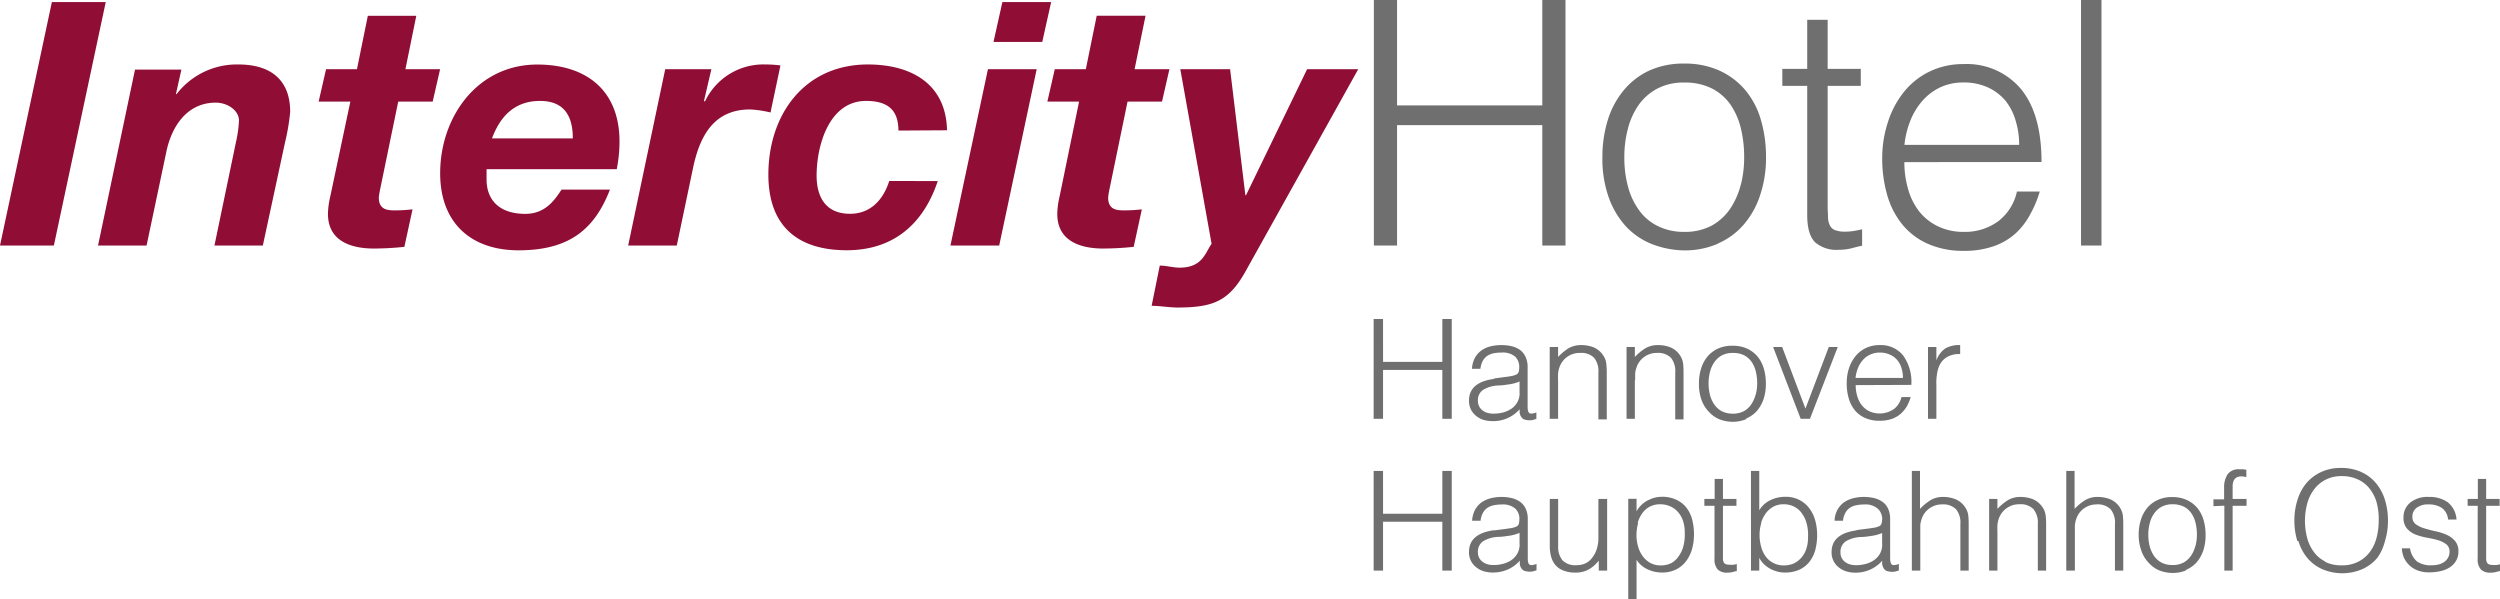 <svg xmlns="http://www.w3.org/2000/svg" viewBox="0 0 337.37 80.84"><defs><style>.cls-1{fill:#6f6f6f;}.cls-2{fill:#900e35;}</style></defs><g id="Ebene_2" data-name="Ebene 2"><g id="Ebene_1-2" data-name="Ebene 1"><path class="cls-1" d="M186.64,77V70.41h8V77h1.27V63.55h-1.27v5.78h-8V63.55h-1.27V77Zm18.43-3.57a2.55,2.55,0,0,1-.3,1.26,2.67,2.67,0,0,1-.79.88,3.53,3.53,0,0,1-1.13.51,4.81,4.81,0,0,1-1.31.17,2.93,2.93,0,0,1-.78-.1,2,2,0,0,1-.67-.32,1.53,1.53,0,0,1-.47-.54,1.61,1.61,0,0,1-.18-.78,1.67,1.67,0,0,1,.72-1.48,4.24,4.24,0,0,1,2-.58c.49,0,1-.08,1.46-.15a5.31,5.31,0,0,0,1.44-.39v1.52Zm-3.44-1.88c-2.26.3-3.39,1.28-3.39,2.92a2.49,2.49,0,0,0,1,2.1,2.78,2.78,0,0,0,1,.52,4.25,4.25,0,0,0,1.23.17,4.84,4.84,0,0,0,2-.41,4.63,4.63,0,0,0,1.63-1.2,2.67,2.67,0,0,0,0,.5,1.25,1.25,0,0,0,.41.77.84.84,0,0,0,.45.17,2.1,2.1,0,0,0,.51.06,2.14,2.14,0,0,0,.49-.07l.39-.12V76.1c-.48.18-.79.21-.95.09s-.23-.4-.23-.84V70.08a3.26,3.26,0,0,0-.28-1.43,2.41,2.41,0,0,0-.74-.92,3.34,3.34,0,0,0-1.13-.51,6,6,0,0,0-1.37-.16,6,6,0,0,0-1.49.18,3.8,3.8,0,0,0-1.24.56,3.21,3.21,0,0,0-.87,1,3.62,3.62,0,0,0-.39,1.47h1.14a3,3,0,0,1,.31-1.05,2.09,2.09,0,0,1,.6-.68,2.31,2.31,0,0,1,.85-.35,5.1,5.1,0,0,1,1.07-.11,2.57,2.57,0,0,1,1.86.56,1.89,1.89,0,0,1,.55,1.41,3.07,3.07,0,0,1-.06.57.61.61,0,0,1-.35.44,2.82,2.82,0,0,1-.72.21l-.76.11-1.55.2Zm14.07,1a5,5,0,0,1-.2,1.48,3.61,3.61,0,0,1-.58,1.16A2.54,2.54,0,0,1,214,76a2.79,2.79,0,0,1-1.24.27,2.41,2.41,0,0,1-1.91-.66,2.84,2.84,0,0,1-.58-1.92V67.33h-1.13v6.38a5.23,5.23,0,0,0,.18,1.41,3,3,0,0,0,.58,1.13A2.61,2.61,0,0,0,211,77a4.31,4.31,0,0,0,1.63.27,3.48,3.48,0,0,0,1.12-.16,3.18,3.18,0,0,0,.85-.39,4.32,4.32,0,0,0,.65-.51c.19-.19.35-.37.5-.55V77h1.13V67.33H215.7V72.6Zm5.31-2a3.89,3.89,0,0,1,.63-1.31,2.81,2.81,0,0,1,1-.87,3,3,0,0,1,1.4-.32,3.33,3.33,0,0,1,1.31.26,3,3,0,0,1,1.05.74,3.46,3.46,0,0,1,.7,1.18,4.75,4.75,0,0,1,.25,1.62,6,6,0,0,1-.15,1.72,3.88,3.88,0,0,1-.6,1.39,3,3,0,0,1-1,1,3.17,3.17,0,0,1-1.51.34,2.87,2.87,0,0,1-1.38-.33,3.2,3.2,0,0,1-1-.88,3.9,3.9,0,0,1-.64-1.29,5.3,5.3,0,0,1-.23-1.56,6.13,6.13,0,0,1,.22-1.64Zm-.22,4.9a3.47,3.47,0,0,0,1.49,1.35,4.42,4.42,0,0,0,2,.46,4.18,4.18,0,0,0,1.92-.42,3.85,3.85,0,0,0,1.34-1.12,4.92,4.92,0,0,0,.8-1.64,7.34,7.34,0,0,0,.26-1.95,8.06,8.06,0,0,0-.24-2,4.52,4.52,0,0,0-.78-1.62,3.79,3.79,0,0,0-1.36-1.07,4.49,4.49,0,0,0-2-.4,4,4,0,0,0-.95.13,4.83,4.83,0,0,0-.95.38,3.58,3.58,0,0,0-.84.62,3.19,3.19,0,0,0-.63.84h0v-1.7h-1.12V80.84h1.12V75.47Zm13.59.67a3.4,3.4,0,0,1-.46.09,2.35,2.35,0,0,1-.45,0,1.66,1.66,0,0,1-.56-.07.55.55,0,0,1-.29-.25,1,1,0,0,1-.11-.43c0-.17,0-.38,0-.61V68.26h1.82v-.93h-1.82v-2.7h-1.12v2.7H230v.93h1.37v7.09a2.06,2.06,0,0,0,.44,1.51,1.78,1.78,0,0,0,1.28.42,2.91,2.91,0,0,0,.75-.09,5,5,0,0,1,.54-.13v-.92Zm3.28-5.57a4.1,4.1,0,0,1,.64-1.29,3.22,3.22,0,0,1,1-.88,2.87,2.87,0,0,1,1.38-.33,3.13,3.13,0,0,1,1.5.35,2.86,2.86,0,0,1,1.06,1,3.88,3.88,0,0,1,.6,1.39,5.93,5.93,0,0,1,.15,1.71,4.75,4.75,0,0,1-.25,1.62,3.41,3.41,0,0,1-.7,1.19,3.09,3.09,0,0,1-1,.74,3.32,3.32,0,0,1-1.31.25,2.95,2.95,0,0,1-2.44-1.19,3.88,3.88,0,0,1-.62-1.31,5.68,5.68,0,0,1-.22-1.63,5.42,5.42,0,0,1,.23-1.57Zm-.23,4.75h0a2.94,2.94,0,0,0,.63.85,3.93,3.93,0,0,0,.84.61,4.71,4.71,0,0,0,.94.37,3.63,3.63,0,0,0,1,.13,4.63,4.63,0,0,0,2-.39,3.71,3.71,0,0,0,1.36-1.08,4.52,4.52,0,0,0,.78-1.62,8,8,0,0,0,.24-2,7.32,7.32,0,0,0-.26-1.94,4.83,4.83,0,0,0-.8-1.64,3.93,3.93,0,0,0-1.35-1.13,4.11,4.11,0,0,0-1.91-.42,4.56,4.56,0,0,0-2,.46,3.5,3.5,0,0,0-1.49,1.36V63.55h-1.12V77h1.12v-1.7ZM254,73.45a2.55,2.55,0,0,1-.3,1.26,2.7,2.7,0,0,1-.8.88,3.43,3.43,0,0,1-1.13.51,4.76,4.76,0,0,1-1.31.17,3,3,0,0,1-.78-.1,2.08,2.08,0,0,1-.67-.32,1.64,1.64,0,0,1-.47-.54,1.6,1.6,0,0,1-.17-.78,1.67,1.67,0,0,1,.72-1.48,4.24,4.24,0,0,1,2-.58c.48,0,1-.08,1.46-.15a5.51,5.51,0,0,0,1.44-.39v1.52Zm-3.45-1.88c-2.25.3-3.38,1.28-3.38,2.92a2.52,2.52,0,0,0,1,2.1,2.91,2.91,0,0,0,1,.52,4.16,4.16,0,0,0,1.23.17A4.74,4.74,0,0,0,254,75.67a4,4,0,0,0,0,.5,1.57,1.57,0,0,0,.15.43,1,1,0,0,0,.27.34.84.84,0,0,0,.45.17,2.07,2.07,0,0,0,.5.06,2.23,2.23,0,0,0,.5-.07l.38-.12V76.1c-.47.18-.79.21-.94.09s-.24-.4-.24-.84V70.08a3.41,3.41,0,0,0-.27-1.43,2.35,2.35,0,0,0-.75-.92,3.29,3.29,0,0,0-1.12-.51,6.07,6.07,0,0,0-1.38-.16,5.88,5.88,0,0,0-1.48.18,3.8,3.8,0,0,0-1.24.56,3,3,0,0,0-.87,1,3.33,3.33,0,0,0-.39,1.47h1.14a2.77,2.77,0,0,1,.31-1.05,1.88,1.88,0,0,1,.6-.68,2.24,2.24,0,0,1,.85-.35,5,5,0,0,1,1.06-.11,2.58,2.58,0,0,1,1.87.56A1.93,1.93,0,0,1,254,70a2.46,2.46,0,0,1-.07.57.59.59,0,0,1-.34.44,2.82,2.82,0,0,1-.72.21l-.76.11-1.56.2ZM259.14,77V71.8c0-.34,0-.65,0-.94a3.63,3.63,0,0,1,.21-.9,2.84,2.84,0,0,1,.37-.71,3,3,0,0,1,.59-.6,3.23,3.23,0,0,1,.78-.42,2.82,2.82,0,0,1,.95-.16,2.46,2.46,0,0,1,1.93.66,2.87,2.87,0,0,1,.58,2V77h1.12V70.68a10.84,10.84,0,0,0-.06-1.16,2.6,2.6,0,0,0-.42-1.07,2.87,2.87,0,0,0-1.3-1.08,4.5,4.5,0,0,0-1.66-.31,3.18,3.18,0,0,0-1.73.45,7.36,7.36,0,0,0-1.4,1.16V63.55H258V77Zm10.41-5.22a9.18,9.18,0,0,1,0-.94,3.59,3.59,0,0,1,.2-.9,2.88,2.88,0,0,1,.38-.71,2.79,2.79,0,0,1,.59-.6,3.36,3.36,0,0,1,.77-.42,2.93,2.93,0,0,1,1-.16,2.42,2.42,0,0,1,1.92.66,2.87,2.87,0,0,1,.59,2V77h1.12V70.68a8.71,8.71,0,0,0-.07-1.16,2.35,2.35,0,0,0-.42-1.07,2.9,2.9,0,0,0-1.29-1.08,4.55,4.55,0,0,0-1.67-.31,3.21,3.21,0,0,0-1.73.45,7.32,7.32,0,0,0-1.39,1.16V67.33h-1.12V77h1.12V71.8ZM280,77V71.8c0-.34,0-.65,0-.94a4.14,4.14,0,0,1,.21-.9,3.21,3.21,0,0,1,.37-.71,3,3,0,0,1,.59-.6,3.23,3.23,0,0,1,.78-.42,2.87,2.87,0,0,1,.95-.16,2.46,2.46,0,0,1,1.93.66,2.87,2.87,0,0,1,.58,2V77h1.12V70.68a10.84,10.84,0,0,0-.06-1.16,2.6,2.6,0,0,0-.42-1.07,2.9,2.9,0,0,0-1.29-1.08,4.59,4.59,0,0,0-1.67-.31,3.21,3.21,0,0,0-1.73.45,7.36,7.36,0,0,0-1.4,1.16V63.55h-1.12V77Zm15-.1a4.08,4.08,0,0,0,1.42-1,5,5,0,0,0,.91-1.61,6.53,6.53,0,0,0,.31-2.1,7.16,7.16,0,0,0-.27-2,4.45,4.45,0,0,0-.83-1.62,4,4,0,0,0-1.4-1.08,4.56,4.56,0,0,0-2-.41,4.46,4.46,0,0,0-2,.41,4,4,0,0,0-1.41,1.09,4.8,4.8,0,0,0-.84,1.62,6.74,6.74,0,0,0-.28,2A6.32,6.32,0,0,0,289,74.4a4.48,4.48,0,0,0,1,1.59,4,4,0,0,0,1.42,1,5.08,5.08,0,0,0,1.75.33,4.63,4.63,0,0,0,1.85-.36Zm1.26-3.23a4.09,4.09,0,0,1-.58,1.31,3,3,0,0,1-1,.93,3.09,3.09,0,0,1-1.51.34,3.22,3.22,0,0,1-1.42-.3,2.89,2.89,0,0,1-1-.84,4.14,4.14,0,0,1-.63-1.3,6.24,6.24,0,0,1-.21-1.66,5.92,5.92,0,0,1,.19-1.52,3.72,3.72,0,0,1,.58-1.31,2.92,2.92,0,0,1,1-.92,3.05,3.05,0,0,1,1.5-.35,3.32,3.32,0,0,1,1.52.32,2.74,2.74,0,0,1,1,.87,3.77,3.77,0,0,1,.58,1.3,6.9,6.9,0,0,1,.19,1.61,6.33,6.33,0,0,1-.19,1.52Zm3.91-5.43V77h1.12V68.26h1.88v-.93h-1.88v-1.2c0-.23,0-.45,0-.67a2.21,2.21,0,0,1,.14-.59,1,1,0,0,1,.36-.42,1.27,1.27,0,0,1,.67-.16,2.54,2.54,0,0,1,.68.1v-1l-.45-.06-.49,0a1.79,1.79,0,0,0-1.59.68,3.18,3.18,0,0,0-.47,1.83v1.54h-1.44v.93Zm10,4.78a6.37,6.37,0,0,0,1.18,2.25,5.57,5.57,0,0,0,2,1.52,6.85,6.85,0,0,0,5.47,0,5.57,5.57,0,0,0,2-1.52A6.55,6.55,0,0,0,321.85,73a9,9,0,0,0,.4-2.74,9.34,9.34,0,0,0-.4-2.78,6.53,6.53,0,0,0-1.2-2.26,5.53,5.53,0,0,0-2-1.52,6.44,6.44,0,0,0-2.76-.55,6.14,6.14,0,0,0-2.68.56,5.75,5.75,0,0,0-2,1.53,6.53,6.53,0,0,0-1.18,2.25,9.23,9.23,0,0,0-.41,2.77,9.35,9.35,0,0,0,.4,2.74Zm3.62,2.76a4.3,4.3,0,0,1-1.55-1.31,5.44,5.44,0,0,1-.9-1.91,9,9,0,0,1,0-4.54,5.49,5.49,0,0,1,.9-1.92,4.48,4.48,0,0,1,1.55-1.34,4.63,4.63,0,0,1,2.24-.51,5,5,0,0,1,2.09.42,4.17,4.17,0,0,1,1.59,1.19,5.47,5.47,0,0,1,1,1.9A8.57,8.57,0,0,1,321,70.3a8.94,8.94,0,0,1-.29,2.27,5.52,5.52,0,0,1-.9,1.91,4.5,4.5,0,0,1-1.55,1.31,4.69,4.69,0,0,1-2.26.5,4.85,4.85,0,0,1-2.27-.49ZM324.12,74a3.93,3.93,0,0,0,.3,1.29,3.36,3.36,0,0,0,.73,1,3.27,3.27,0,0,0,1.14.7,4.21,4.21,0,0,0,1.52.25,6.53,6.53,0,0,0,1.58-.18,3.63,3.63,0,0,0,1.25-.53,2.58,2.58,0,0,0,.82-.89,2.42,2.42,0,0,0,.3-1.22A2.11,2.11,0,0,0,331.3,73a3.3,3.3,0,0,0-1.15-.84,7.52,7.52,0,0,0-1.5-.47c-.53-.12-1-.24-1.49-.39a3.69,3.69,0,0,1-1.16-.56,1.18,1.18,0,0,1-.45-1,1.47,1.47,0,0,1,.56-1.21,2.53,2.53,0,0,1,1.63-.46,3.17,3.17,0,0,1,1.76.46,2.12,2.12,0,0,1,.86,1.58h1.14a3.22,3.22,0,0,0-1.19-2.34,4.31,4.31,0,0,0-2.56-.71,3.68,3.68,0,0,0-2.51.78,2.5,2.5,0,0,0-.89,2,2.15,2.15,0,0,0,.46,1.48,3,3,0,0,0,1.15.81,8.21,8.21,0,0,0,1.5.42,14.32,14.32,0,0,1,1.49.33,3.62,3.62,0,0,1,1.15.55,1.23,1.23,0,0,1,.46,1.06,1.56,1.56,0,0,1-.15.67,1.69,1.69,0,0,1-.44.57,2.09,2.09,0,0,1-.74.4,3.35,3.35,0,0,1-1.06.15,3.24,3.24,0,0,1-2-.51,2.89,2.89,0,0,1-.94-1.77Zm13.25,2.15a3.58,3.58,0,0,1-.45.09,2.45,2.45,0,0,1-.46,0,1.6,1.6,0,0,1-.55-.07.48.48,0,0,1-.29-.25,1,1,0,0,1-.12-.43c0-.17,0-.38,0-.61V68.26h1.82v-.93h-1.82v-2.7h-1.12v2.7H333v.93h1.36v7.09a2.06,2.06,0,0,0,.44,1.51,1.78,1.78,0,0,0,1.28.42,2.86,2.86,0,0,0,.75-.09c.23-.06.41-.11.54-.13v-.92Z"/><path class="cls-1" d="M186.64,56.52v-6.6h8v6.6h1.27V43.05h-1.27v5.78h-8V43.05h-1.27V56.52ZM205.07,53a2.53,2.53,0,0,1-.3,1.26,2.57,2.57,0,0,1-.79.88,3.77,3.77,0,0,1-1.13.52,5.22,5.22,0,0,1-1.31.16,2.93,2.93,0,0,1-.78-.1,1.81,1.81,0,0,1-.67-.32,1.53,1.53,0,0,1-.47-.54,1.61,1.61,0,0,1-.18-.78,1.67,1.67,0,0,1,.72-1.48,4.24,4.24,0,0,1,2-.58c.49,0,1-.08,1.46-.15a5.31,5.31,0,0,0,1.44-.39V53Zm-3.44-1.87q-3.39.45-3.39,2.92a2.71,2.71,0,0,0,.26,1.22,2.75,2.75,0,0,0,.72.87,3,3,0,0,0,1,.53,4.61,4.61,0,0,0,1.23.16,4.68,4.68,0,0,0,2-.41,4.63,4.63,0,0,0,1.63-1.2,2.67,2.67,0,0,0,0,.5,1.21,1.21,0,0,0,.14.43,1.27,1.27,0,0,0,.27.34.93.93,0,0,0,.45.18,2.76,2.76,0,0,0,.51.05,1.71,1.71,0,0,0,.49-.07l.39-.12v-.87c-.48.17-.79.2-.95.08s-.23-.4-.23-.83V49.58a3.18,3.18,0,0,0-.28-1.42,2.37,2.37,0,0,0-.74-.93,3.34,3.34,0,0,0-1.13-.51,6.06,6.06,0,0,0-1.37-.15,6,6,0,0,0-1.49.17,3.8,3.8,0,0,0-1.24.56,3.13,3.13,0,0,0-.87,1,3.53,3.53,0,0,0-.39,1.47h1.14a3,3,0,0,1,.31-1.06,2.09,2.09,0,0,1,.6-.68,2.5,2.5,0,0,1,.85-.35,5.12,5.12,0,0,1,1.07-.1,2.57,2.57,0,0,1,1.86.55,1.91,1.91,0,0,1,.55,1.41,2.91,2.91,0,0,1-.06.57.61.61,0,0,1-.35.44,2.82,2.82,0,0,1-.72.21c-.29.05-.54.09-.76.11l-1.55.21Zm8.63.22a9.18,9.18,0,0,1,0-.94,3.42,3.42,0,0,1,.2-.89,2.57,2.57,0,0,1,.38-.71,2.54,2.54,0,0,1,.58-.6,2.8,2.8,0,0,1,.78-.42,2.69,2.69,0,0,1,1-.16,2.43,2.43,0,0,1,1.92.65,2.88,2.88,0,0,1,.58,2v6.32h1.13V50.18a10.45,10.45,0,0,0-.07-1.15,2.34,2.34,0,0,0-.42-1.08,2.9,2.9,0,0,0-1.29-1.08,4.55,4.55,0,0,0-1.67-.3,3.29,3.29,0,0,0-1.73.44,7.32,7.32,0,0,0-1.39,1.16V46.83h-1.13v9.69h1.13V51.3Zm10.4,0c0-.34,0-.65,0-.94a3.46,3.46,0,0,1,.21-.89,2.54,2.54,0,0,1,.37-.71,2.58,2.58,0,0,1,.59-.6,2.66,2.66,0,0,1,.78-.42,2.59,2.59,0,0,1,.95-.16,2.46,2.46,0,0,1,1.93.65,2.88,2.88,0,0,1,.58,2v6.32h1.12V50.18a10.52,10.52,0,0,0-.06-1.15,2.59,2.59,0,0,0-.42-1.08,2.87,2.87,0,0,0-1.3-1.08,4.49,4.49,0,0,0-1.66-.3,3.29,3.29,0,0,0-1.73.44,7.36,7.36,0,0,0-1.4,1.16V46.83h-1.12v9.69h1.12V51.3Zm15,5.12a4.05,4.05,0,0,0,1.42-1,5,5,0,0,0,.91-1.61,6.53,6.53,0,0,0,.31-2.1,7.21,7.21,0,0,0-.27-2,4.61,4.61,0,0,0-.83-1.62,4.08,4.08,0,0,0-1.4-1.08,4.59,4.59,0,0,0-2-.4,4.46,4.46,0,0,0-2,.4,4.11,4.11,0,0,0-1.41,1.09,4.8,4.8,0,0,0-.84,1.62,6.74,6.74,0,0,0-.28,2,6.28,6.28,0,0,0,.36,2.23,4.34,4.34,0,0,0,1,1.59,3.89,3.89,0,0,0,1.42,1,5,5,0,0,0,1.75.33,4.63,4.63,0,0,0,1.85-.36Zm1.26-3.23a4.32,4.32,0,0,1-.58,1.31,2.85,2.85,0,0,1-1,.93,3.09,3.09,0,0,1-1.51.34,3.22,3.22,0,0,1-1.42-.3,2.81,2.81,0,0,1-1-.84,4,4,0,0,1-.63-1.3,6.18,6.18,0,0,1-.21-1.66,5.92,5.92,0,0,1,.19-1.52,3.8,3.8,0,0,1,.58-1.31,2.92,2.92,0,0,1,1-.92,3.05,3.05,0,0,1,1.5-.34,3.32,3.32,0,0,1,1.52.31,2.94,2.94,0,0,1,1,.87,4,4,0,0,1,.58,1.31,6.75,6.75,0,0,1,.19,1.6,6.33,6.33,0,0,1-.19,1.52ZM243,56.52h1.25L248,46.83h-1.21l-3.15,8.31-3.14-8.31h-1.22L243,56.52ZM250.4,51a5.13,5.13,0,0,1,.32-1.31,3.66,3.66,0,0,1,.65-1.08,2.76,2.76,0,0,1,1-.75,2.91,2.91,0,0,1,1.32-.28,3.13,3.13,0,0,1,1.33.27,2.69,2.69,0,0,1,1,.73,3,3,0,0,1,.58,1.08,4.52,4.52,0,0,1,.2,1.34Zm7.53.94a6.08,6.08,0,0,0-1.13-4,3.85,3.85,0,0,0-3.14-1.37,4.18,4.18,0,0,0-1.87.4,4.08,4.08,0,0,0-1.4,1.1,5.27,5.27,0,0,0-.88,1.64,6.49,6.49,0,0,0-.3,2,7.16,7.16,0,0,0,.26,2,4.59,4.59,0,0,0,.8,1.61,3.81,3.81,0,0,0,1.39,1.07,4.73,4.73,0,0,0,2,.39,4.91,4.91,0,0,0,1.61-.24,3.71,3.71,0,0,0,1.2-.68,4.41,4.41,0,0,0,.84-1,6.39,6.39,0,0,0,.54-1.28H256.6a2.81,2.81,0,0,1-1.05,1.64,3.39,3.39,0,0,1-3.31.27,2.94,2.94,0,0,1-1-.82,3.58,3.58,0,0,1-.61-1.22,5.09,5.09,0,0,1-.21-1.48Zm3.37-.17a7.84,7.84,0,0,1,.14-1.55,3.4,3.4,0,0,1,.5-1.28,2.56,2.56,0,0,1,1-.86,3.38,3.38,0,0,1,1.58-.3V46.57a3.72,3.72,0,0,0-2,.45,3.3,3.3,0,0,0-1.21,1.62h0V46.83h-1.13v9.69h1.13V51.77Z"/><path class="cls-1" d="M188.53,33.13V16.89h19.6V33.13h3.13V0h-3.13V14.22h-19.6V0H185.4V33.13Zm43.28-.26a9.62,9.62,0,0,0,3.49-2.55,11.43,11.43,0,0,0,2.23-4,15.68,15.68,0,0,0,.79-5.15,17.73,17.73,0,0,0-.67-4.92,11.06,11.06,0,0,0-2.05-4,10,10,0,0,0-3.45-2.67,11.21,11.21,0,0,0-4.88-1,11.08,11.08,0,0,0-4.83,1A9.88,9.88,0,0,0,219,12.33a11.6,11.6,0,0,0-2.07,4,16.82,16.82,0,0,0-.69,4.9,15.52,15.52,0,0,0,.88,5.48,11.41,11.41,0,0,0,2.36,3.91,9.71,9.71,0,0,0,3.5,2.34,12.46,12.46,0,0,0,4.3.83,11.18,11.18,0,0,0,4.54-.9Zm3.1-7.93a10.42,10.42,0,0,1-1.42,3.22A7.33,7.33,0,0,1,231,30.44a7.65,7.65,0,0,1-3.71.85,7.89,7.89,0,0,1-3.49-.74,6.8,6.8,0,0,1-2.53-2.07,9.54,9.54,0,0,1-1.55-3.2,15,15,0,0,1-.52-4.07,15,15,0,0,1,.46-3.75,9.9,9.9,0,0,1,1.42-3.22A7.26,7.26,0,0,1,223.57,12a7.52,7.52,0,0,1,3.7-.86,8.07,8.07,0,0,1,3.73.79,6.87,6.87,0,0,1,2.49,2.14,9.49,9.49,0,0,1,1.42,3.19,16.17,16.17,0,0,1,.46,4,14.83,14.83,0,0,1-.46,3.73Zm16.38,6c-.37.09-.74.16-1.13.23a7.24,7.24,0,0,1-1.12.09,3.75,3.75,0,0,1-1.36-.19,1.31,1.31,0,0,1-.71-.59,2.46,2.46,0,0,1-.28-1.06c0-.43-.05-.94-.05-1.52V11.59h4.47V9.29h-4.47V2.67h-2.76V9.29h-3.36v2.3h3.36V29c0,1.78.36,3,1.08,3.71a4.42,4.42,0,0,0,3.16,1,7.08,7.08,0,0,0,1.84-.23c.55-.15,1-.26,1.33-.32V31ZM257,19.55a12.33,12.33,0,0,1,.78-3.22,9.17,9.17,0,0,1,1.59-2.66,7.5,7.5,0,0,1,2.39-1.85,7.29,7.29,0,0,1,3.25-.69,7.69,7.69,0,0,1,3.26.67,6.78,6.78,0,0,1,2.37,1.8A7.65,7.65,0,0,1,272,16.26a11,11,0,0,1,.48,3.29Zm18.5,2.31q0-6.45-2.76-9.83A9.53,9.53,0,0,0,265,8.65a10.3,10.3,0,0,0-4.6,1,10,10,0,0,0-3.43,2.71,12.38,12.38,0,0,0-2.16,4A15.46,15.46,0,0,0,254,21.3a17.92,17.92,0,0,0,.64,4.9,11.17,11.17,0,0,0,2,4,9.34,9.34,0,0,0,3.4,2.65,11.62,11.62,0,0,0,4.93,1,11.84,11.84,0,0,0,4-.6,8.64,8.64,0,0,0,2.95-1.68A9.57,9.57,0,0,0,273.93,29a14.84,14.84,0,0,0,1.33-3.15h-3.08a6.86,6.86,0,0,1-2.58,4.05A7.58,7.58,0,0,1,265,31.29a7.8,7.8,0,0,1-3.5-.76,7.26,7.26,0,0,1-2.51-2,8.65,8.65,0,0,1-1.49-3,12.83,12.83,0,0,1-.51-3.65Zm8.09,11.27V0h-2.76V33.13Z"/><path class="cls-2" d="M0,33.13H7.27l7-32.85H7L0,33.13Zm13.25,0h6.53l2.67-12.66c.69-3.31,2.72-6.62,6.67-6.62,1.52,0,3.13,1,3.13,2.44a16.73,16.73,0,0,1-.41,2.9l-2.9,13.94h6.53l3-13.94a28.73,28.73,0,0,0,.69-4.1c0-4.14-2.44-6.39-7-6.39a10.26,10.26,0,0,0-8.33,4h-.09l.74-3.31H18.22l-5,23.79Zm42.93-31H49.64L48.17,9.34H44l-1,4.37h4.28L44.58,26.46a11.65,11.65,0,0,0-.32,2.25c-.09,3.87,3.18,4.83,6.21,4.83a39.6,39.6,0,0,0,4.1-.23l1.1-5.06a20.41,20.41,0,0,1-2.34.14c-1,0-2.21-.05-2.21-1.75a10.61,10.61,0,0,1,.18-1.1l2.44-11.83h4.65l1-4.37H54.71l1.47-7.22Zm27.05,20.7a19.33,19.33,0,0,0,.37-3.73c0-6.9-4.46-10.39-11.09-10.39-8.1,0-13.11,7.08-13.11,14.67,0,6.77,4.23,10.4,10.58,10.4,6.86,0,10.26-2.85,12.33-8.19H75.78c-1,1.52-2.26,3.27-4.88,3.27-3.54,0-5.24-1.89-5.24-4.65,0-.37,0-.78,0-1.38ZM66.39,18.68c1-2.67,2.81-5.06,6.49-5.06s4.42,2.62,4.42,5.06ZM84.8,33.13h6.53l2.21-10.54c.87-4.05,2.67-7.82,7.68-7.82a14.61,14.61,0,0,1,2.76.41l1.34-6.35a15.37,15.37,0,0,0-2-.13,8.71,8.71,0,0,0-8.19,5L95,13.62l1-4.28H89.77l-5,23.79Zm43-15.55c-.14-6.31-4.88-8.88-10.68-8.88-8.56,0-13.43,6.76-13.43,14.86,0,7,4,10.21,10.58,10.21,6.16,0,10.3-3.4,12.28-9.34H120c-.74,2.35-2.39,4.42-5.29,4.42-3.31,0-4.51-2.3-4.51-5.15,0-4.1,1.7-10.08,6.67-10.08,2.85,0,4.37,1.15,4.37,4Zm.46,15.55h6.58l5.06-23.79h-6.58l-5.06,23.79ZM141.85.28h-6.58l-1.2,5.38h6.58l1.2-5.38Zm12.7,1.84H148l-1.47,7.22h-4.19l-1,4.37h4.28L143,26.46a11.65,11.65,0,0,0-.32,2.25c-.09,3.87,3.18,4.83,6.21,4.83a39.6,39.6,0,0,0,4.1-.23l1.1-5.06a20.44,20.44,0,0,1-2.35.14c-1,0-2.2-.05-2.2-1.75a10.61,10.61,0,0,1,.18-1.1l2.44-11.83h4.65l1-4.37h-4.7l1.48-7.22Zm28.74,7.22h-6.9l-8.24,17h-.09L166,9.34h-6.72L163.5,32.9c-.87,1.24-1.24,3.22-4.32,3.22-.88,0-1.8-.28-2.67-.28l-1.1,5.43c1.15,0,2.34.23,3.49.23,4.93,0,7-.92,9.25-5L183.29,9.34Z"/></g></g></svg>